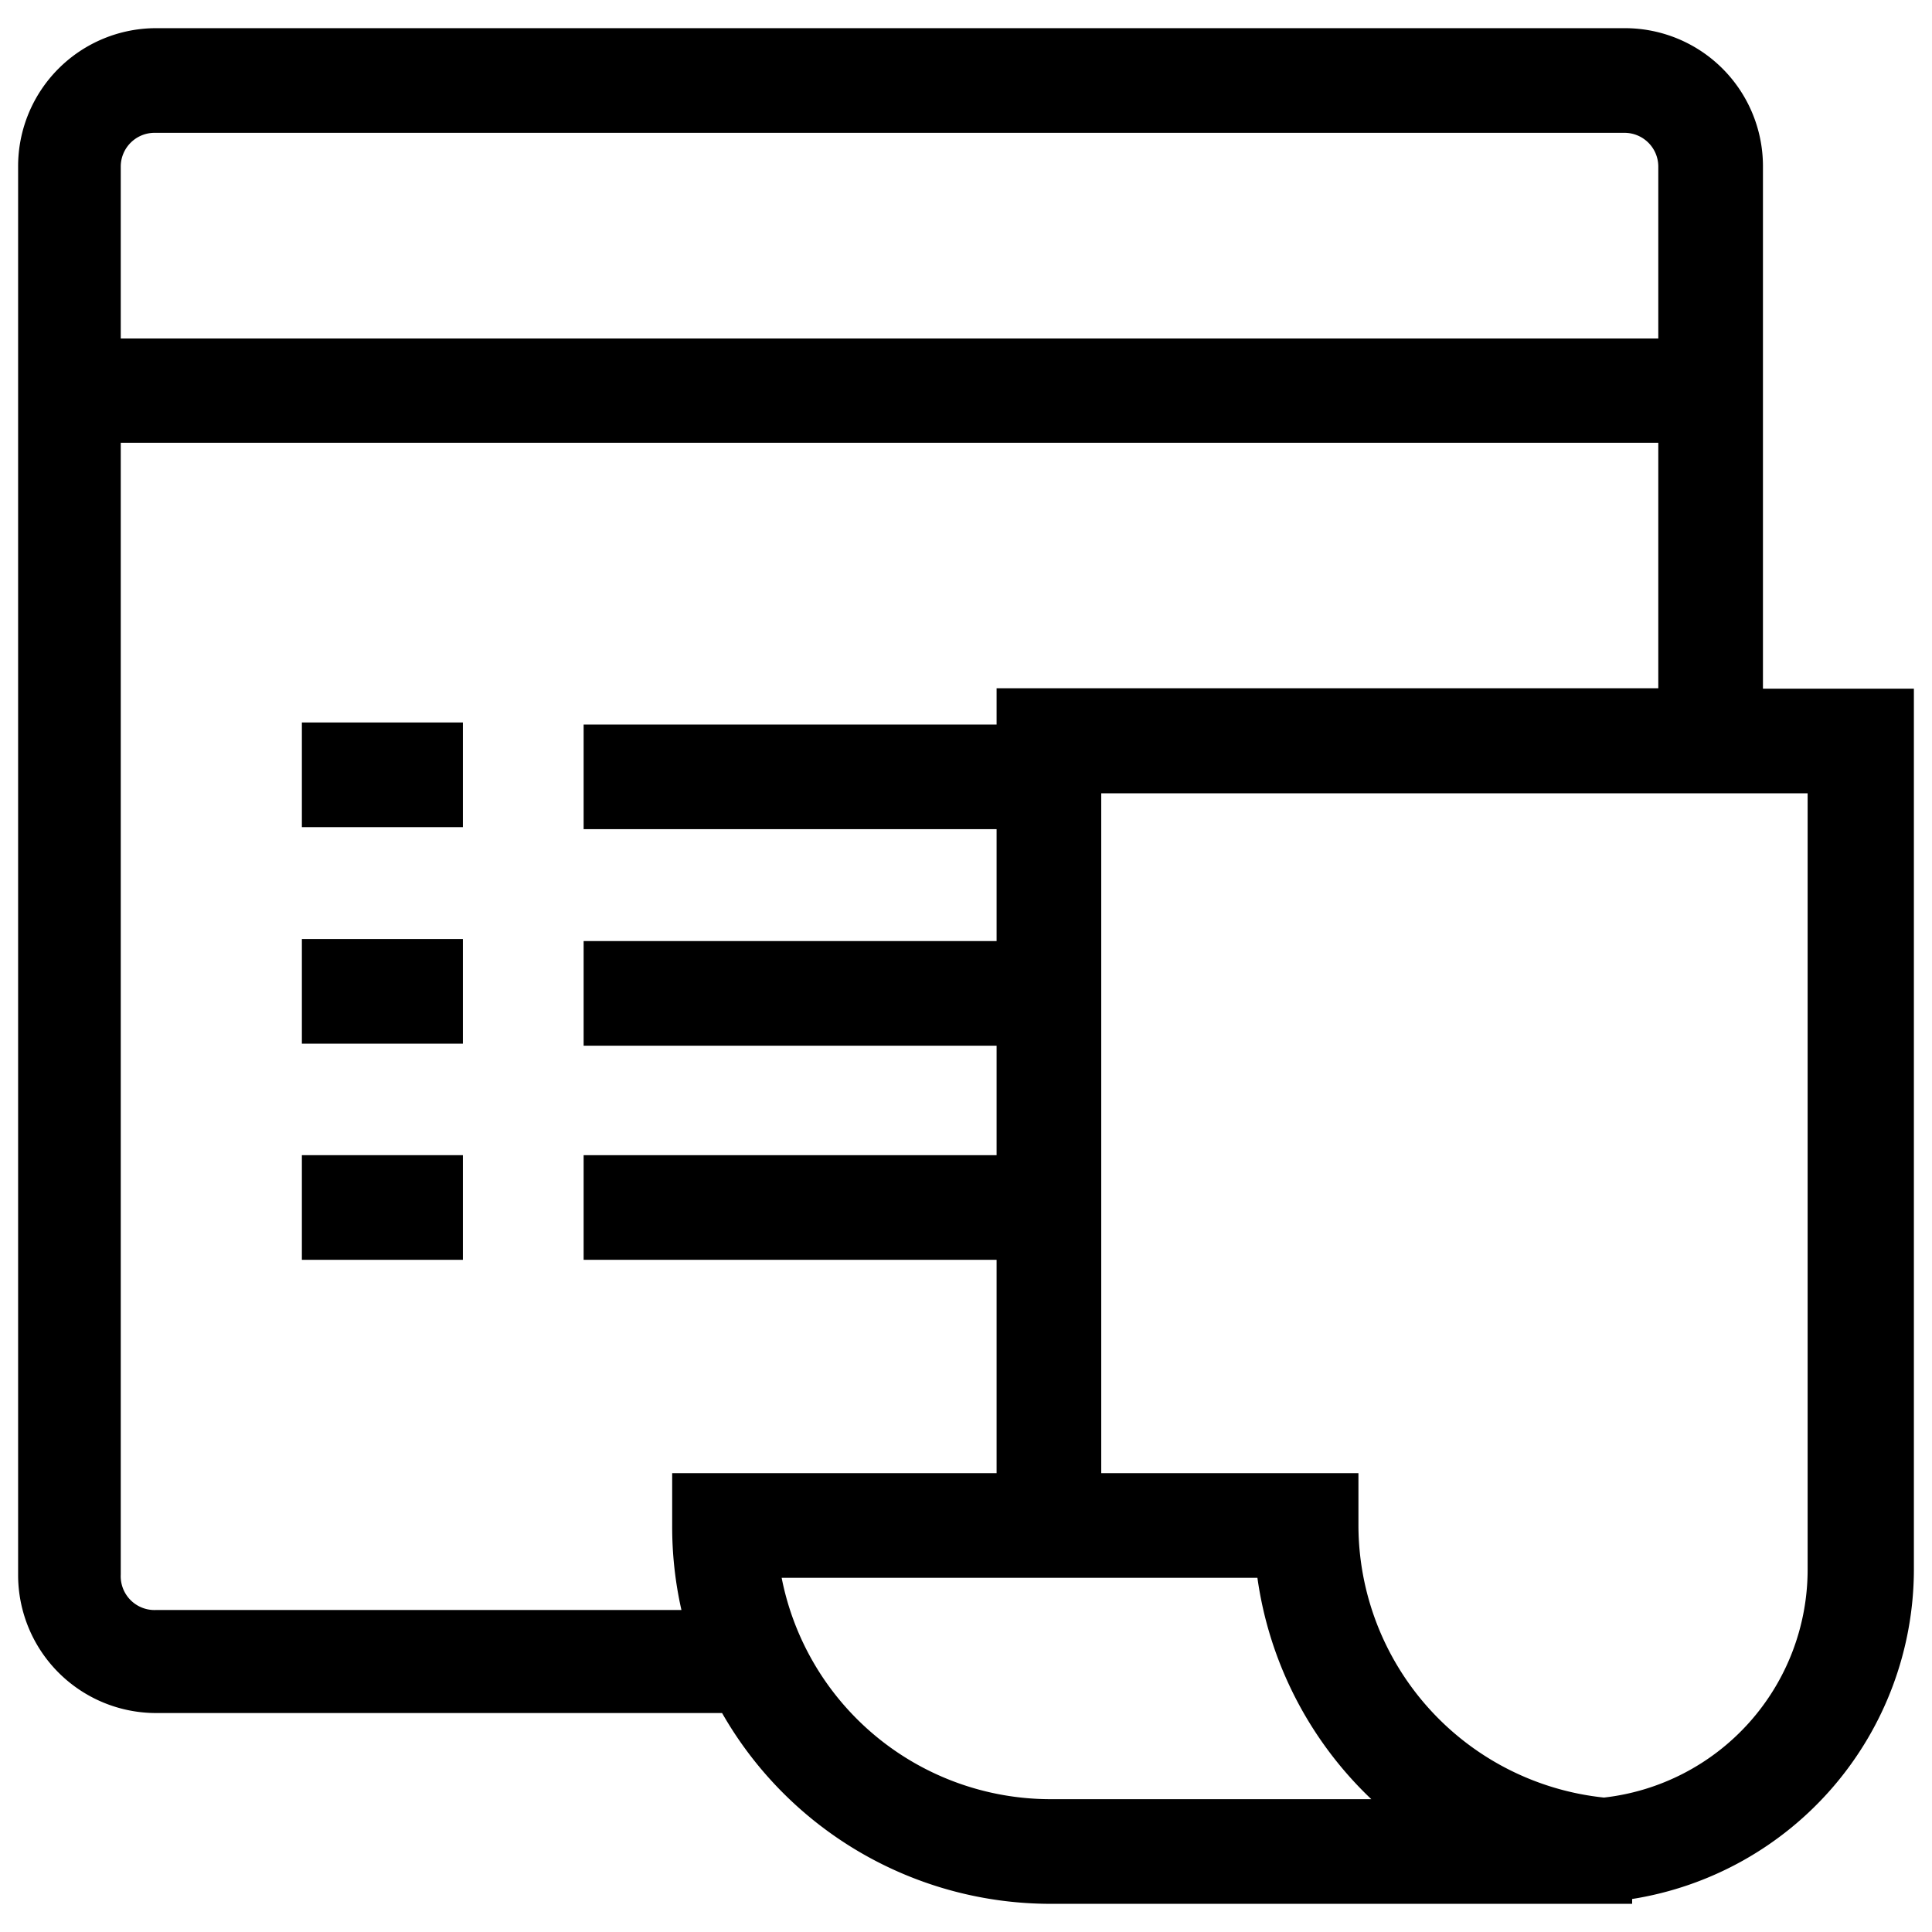<svg xmlns="http://www.w3.org/2000/svg" viewBox="0 0 48 48"><title>menu-icon-services-overview</title><path d="M43.8 17.11v-13A3.43 3.43 0 0 0 40.37.7H3.88A3.43 3.43 0 0 0 .45 4.13v35a3.43 3.43 0 0 0 3.43 3.43h14.06a9.4 9.4 0 0 0 8.16 4.74h14.45v-.12a8.3 8.3 0 0 0 7-8.17v-21.9zM3 4.13a.84.84 0 0 1 .83-.83h36.54a.84.84 0 0 1 .83.83v4.28H3zm0 35V11h38.2v6.1H24.76v.9H14.5v2.6h10.26v2.78H14.5v2.6h10.26v2.72H14.5v2.6h10.26v5.3H16.7v1.3a9.38 9.38 0 0 0 .23 2.1H3.88a.84.84 0 0 1-.88-.88zm14.28 2.14v.06zm8.82 3.43a6.81 6.81 0 0 1-6.68-5.5h11.82a9.38 9.38 0 0 0 2.83 5.5zM44.91 39a5.7 5.7 0 0 1-5.06 5.66 6.81 6.81 0 0 1-6.1-6.77V36.6h-6.39V19.71h17.55z"/><path d="M7.5 17.95h4v2.6h-4zm0 5.38h4v2.6h-4zm0 5.37h4v2.6h-4z"/></svg>